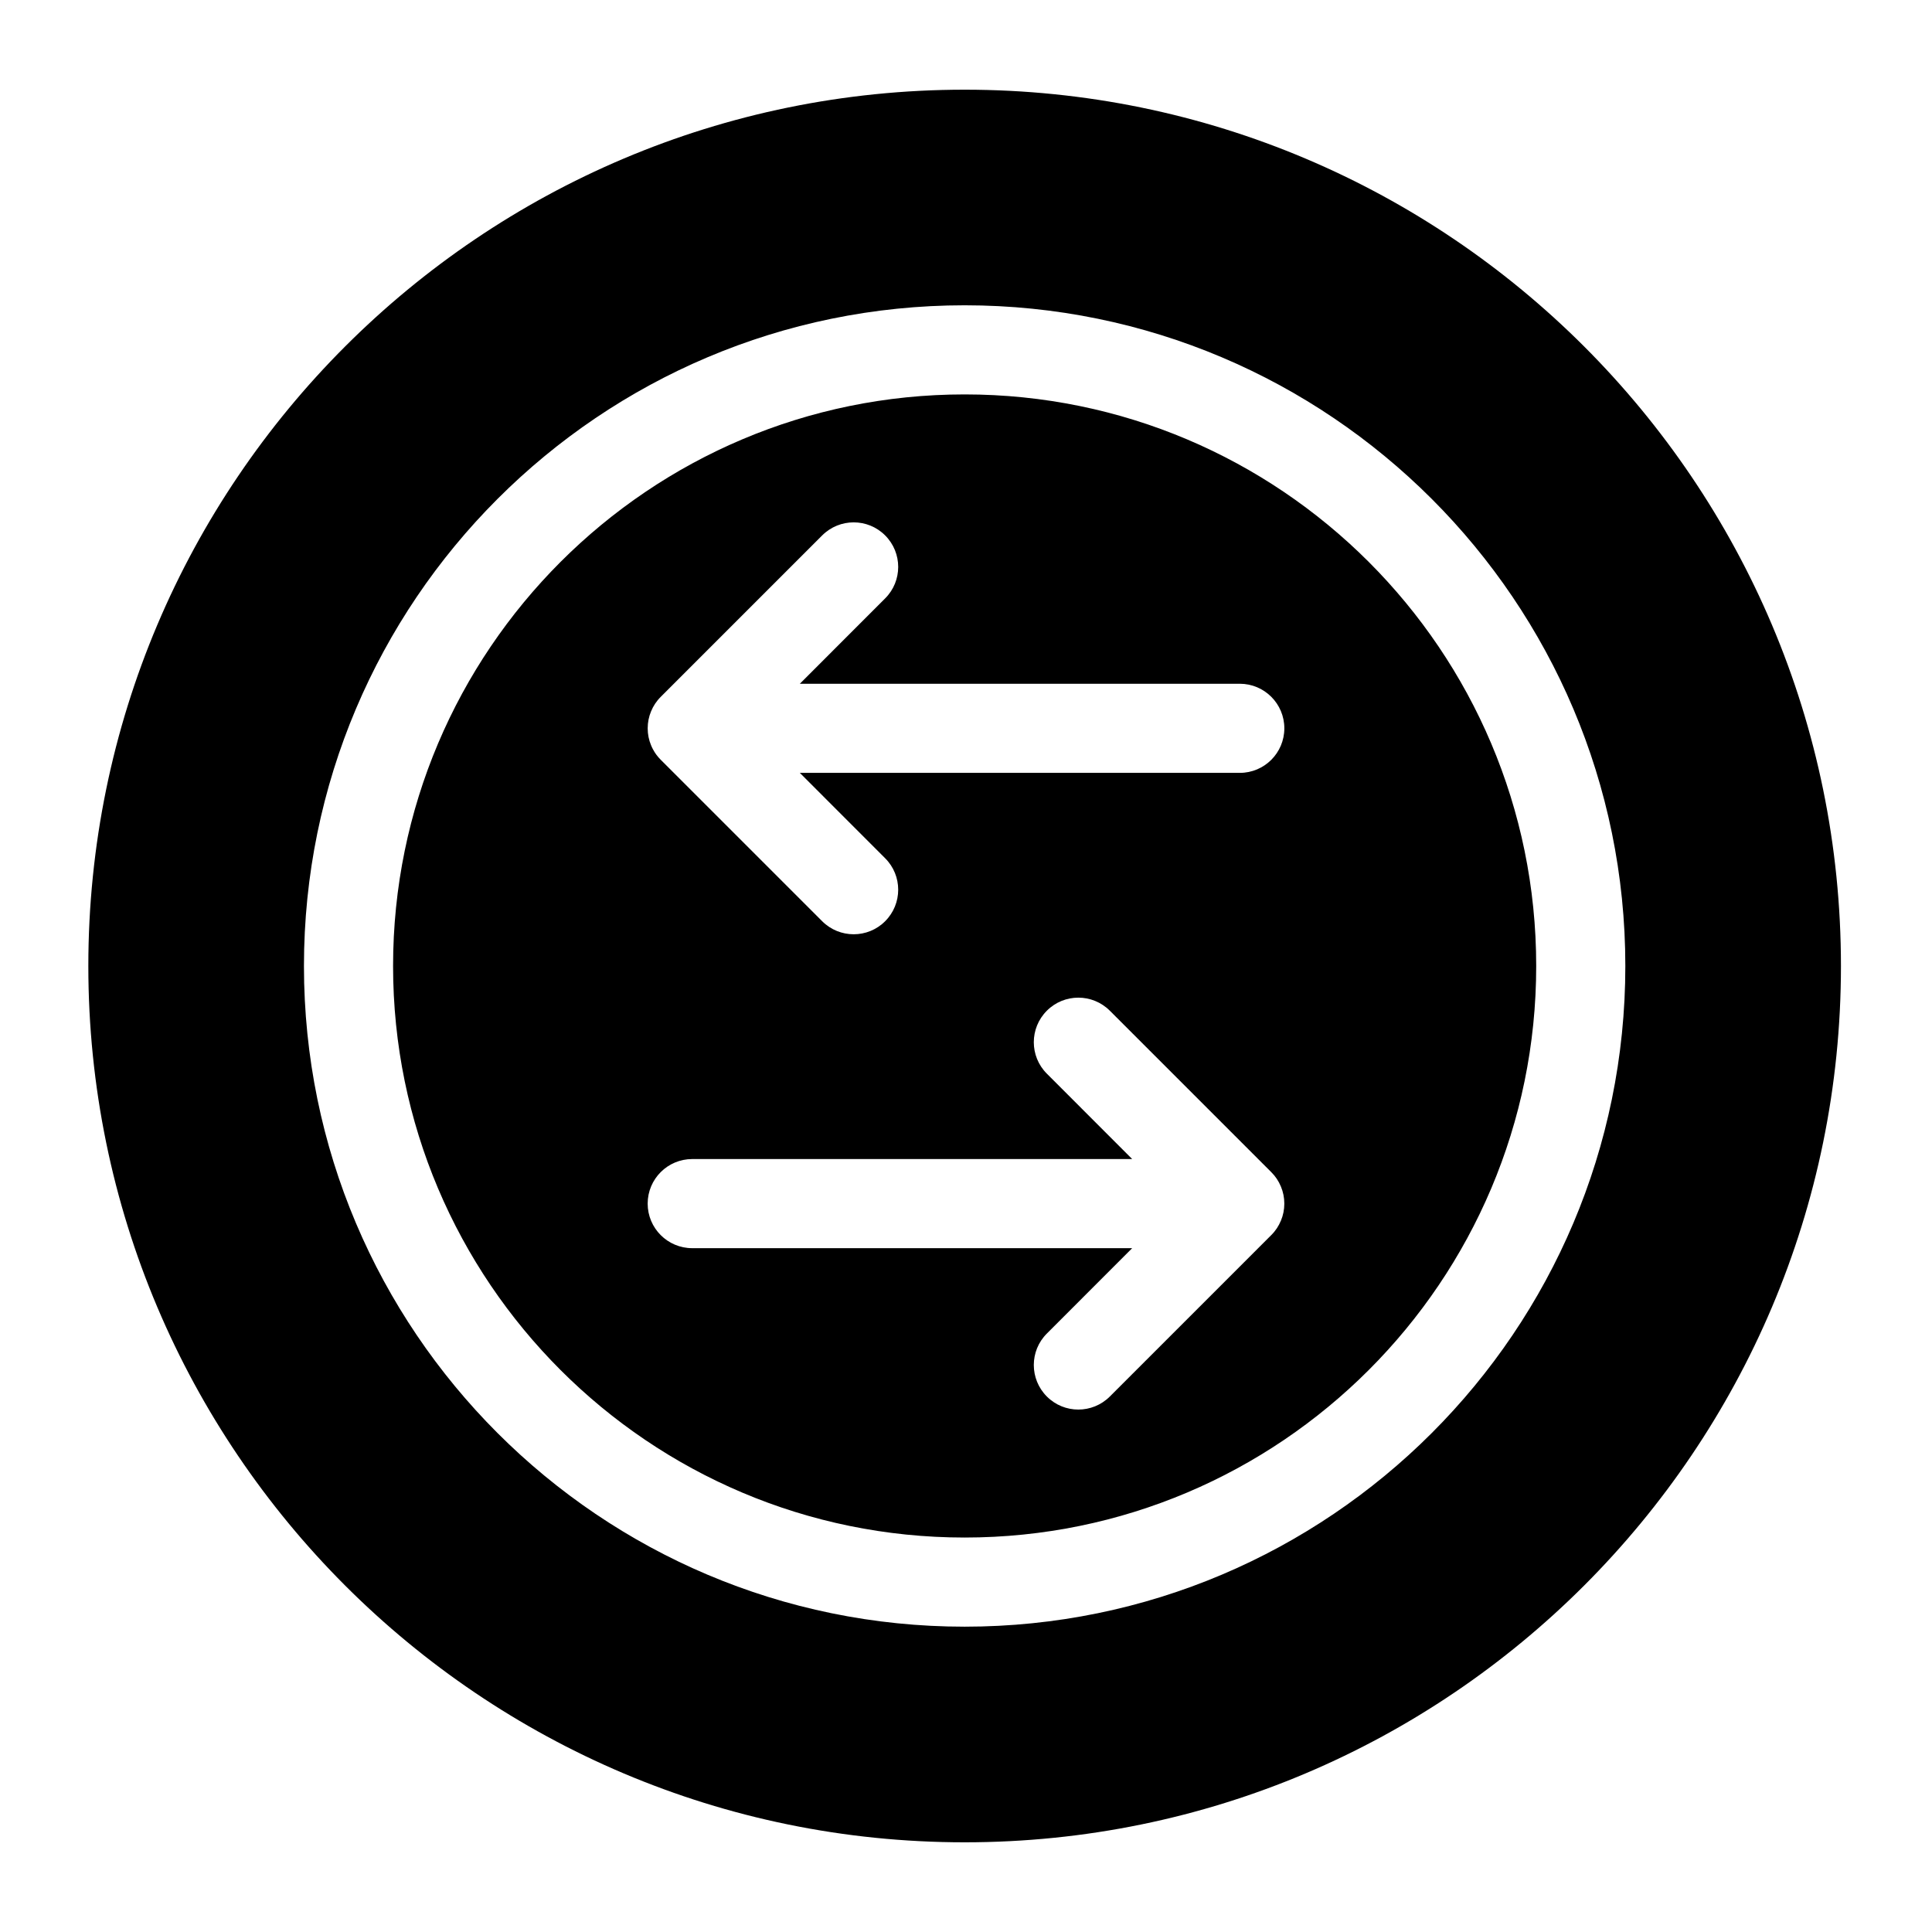 <?xml version="1.0" encoding="UTF-8"?>
<!-- Uploaded to: SVG Repo, www.svgrepo.com, Generator: SVG Repo Mixer Tools -->
<svg fill="#000000" width="800px" height="800px" version="1.1" viewBox="144 144 512 512" xmlns="http://www.w3.org/2000/svg">
 <path d="m399.64 167.77c-128.17 0-232.23 104.05-232.23 232.23 0 128.17 104.05 232.23 232.23 232.23 128.16 0 232.23-104.05 232.23-232.23 0-128.17-104.07-232.23-232.23-232.23zm0 57.137c-96.637 0-175.09 78.453-175.09 175.09s78.453 175.09 175.09 175.09 175.09-78.453 175.09-175.09-78.453-175.09-175.09-175.09zm0 23.617c83.602 0 151.47 67.871 151.47 151.47s-67.871 151.47-151.47 151.47c-83.602 0-151.47-67.871-151.47-151.47s67.871-151.47 151.47-151.47zm83.805 209.91c-0.566-1.387-1.418-2.691-2.551-3.809l-42.777-42.777c-4.613-4.613-12.09-4.613-16.688 0-4.613 4.613-4.613 12.09 0 16.688l22.609 22.625h-116.59c-6.519 0-11.809 5.289-11.809 11.809 0 6.519 5.289 11.809 11.809 11.809h116.59l-22.609 22.625c-4.613 4.598-4.613 12.074 0 16.688 4.598 4.613 12.074 4.613 16.688 0l42.777-42.777c1.133-1.117 1.984-2.426 2.551-3.809l0.016-0.031c0.582-1.387 0.898-2.914 0.898-4.504 0-1.59-0.316-3.117-0.898-4.504zm-127.48-133.23 22.609-22.625c4.613-4.598 4.613-12.074 0-16.688-4.598-4.613-12.074-4.613-16.688 0l-42.777 42.777c-1.133 1.117-1.984 2.426-2.551 3.809l-0.016 0.031c-0.582 1.387-0.898 2.914-0.898 4.504 0 1.59 0.316 3.117 0.898 4.504l0.016 0.031c0.125 0.316 0.285 0.645 0.441 0.945l0.078 0.141c0.52 0.992 1.211 1.906 2.031 2.723l42.777 42.777c4.613 4.613 12.09 4.613 16.688 0 4.613-4.613 4.613-12.09 0-16.688l-22.609-22.625h116.59c6.519 0 11.809-5.289 11.809-11.809 0-6.519-5.289-11.809-11.809-11.809z" fill-rule="evenodd"/>
</svg>
